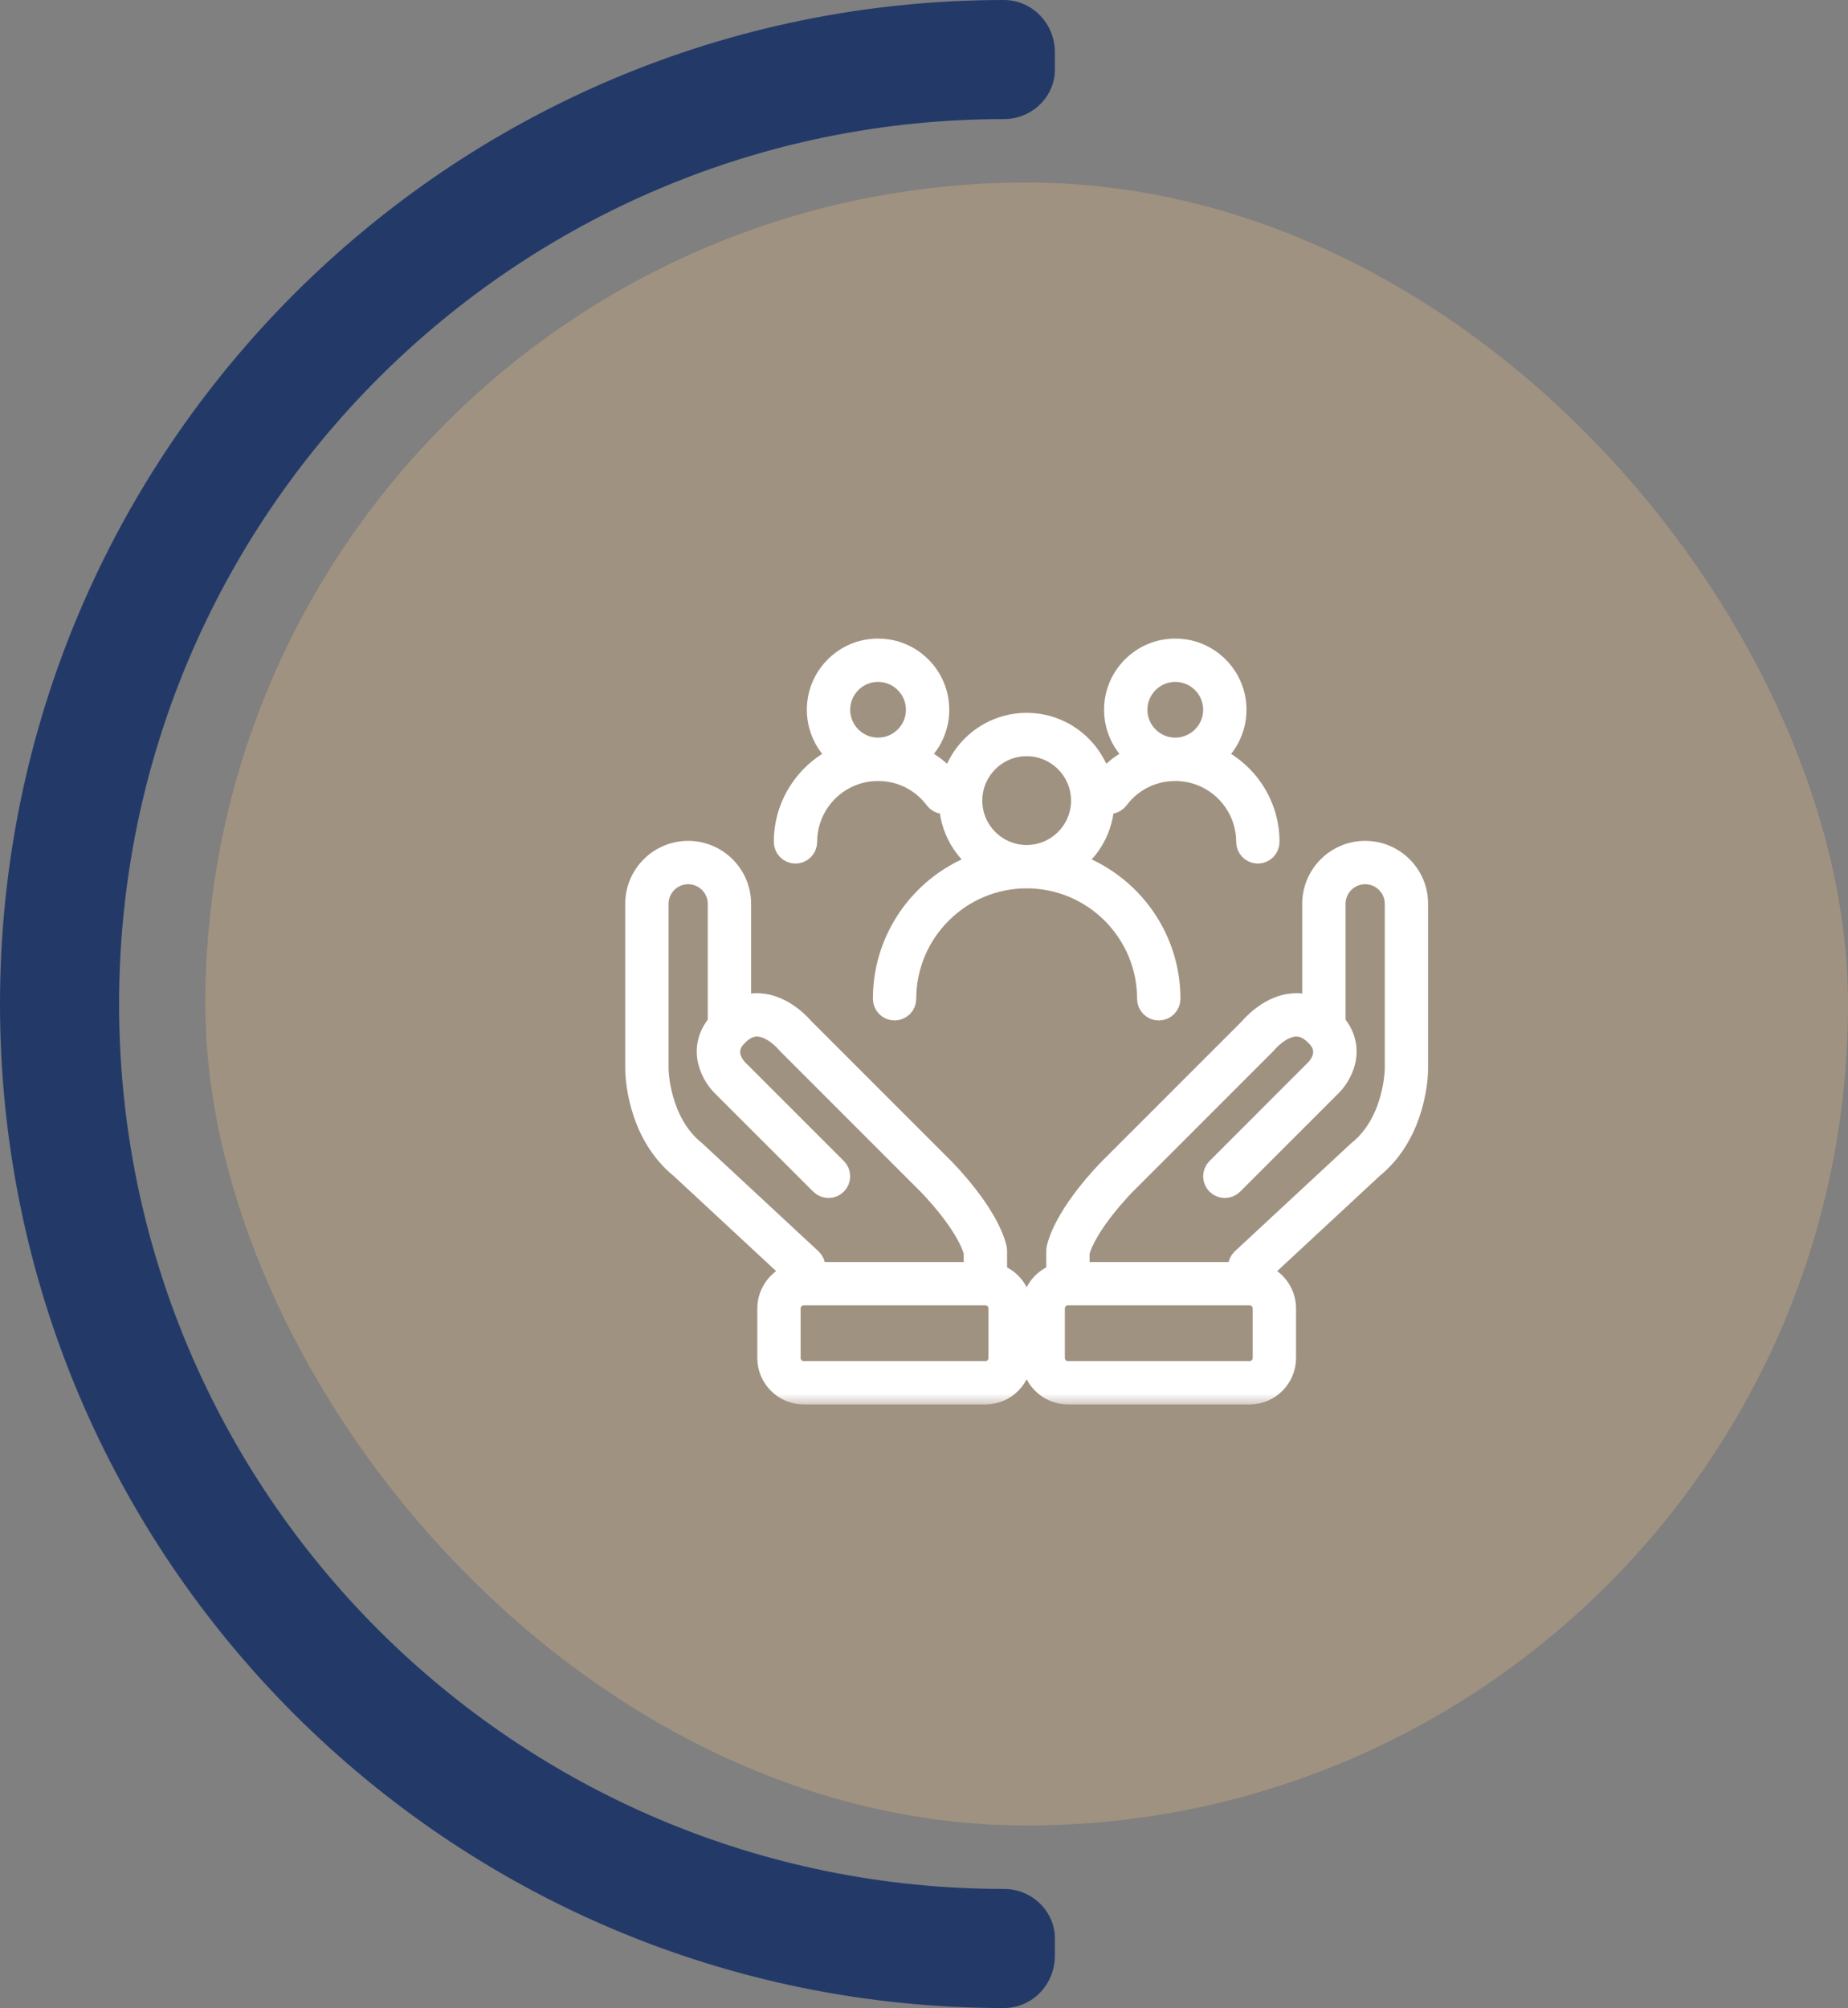 <svg width="81" height="88" viewBox="0 0 81 88" fill="none" xmlns="http://www.w3.org/2000/svg">
<rect x="0" y="0" width="81" height="88" fill="#808080" stroke="none"/>
<path fill-rule="evenodd" clip-rule="evenodd" d="M46.237 2.294C46.237 1.04 45.254 0 44 0C19.7 0 0 19.7 0 44C0 68.3 19.7 88 44 88C45.254 88 46.237 86.96 46.237 85.706V84.955C46.237 83.74 45.215 82.78 44 82.78C22.583 82.78 5.22 65.417 5.22 44C5.22 22.583 22.583 5.22 44 5.22C45.215 5.22 46.237 4.26 46.237 3.045V2.294Z" fill="#233A69"/>
<rect x="9" y="8" width="72" height="71.999" rx="35.999" fill="#A09281"/>
<mask id="path-3-outside-1_344_2353" maskUnits="userSpaceOnUse" x="26.991" y="27.572" width="36" height="34" fill="black">
<rect fill="white" x="26.991" y="27.572" width="36" height="34"/>
<path d="M54.771 60.961H46.81C46.011 60.961 45.362 60.311 45.362 59.513V57.342C45.362 56.669 45.824 56.101 46.448 55.94V54.809C46.448 54.779 46.451 54.749 46.459 54.721C46.84 53.194 48.648 51.372 48.725 51.296L54.865 45.156C54.979 45.019 55.725 44.172 56.719 44.117C57.049 44.099 57.366 44.167 57.666 44.321V39.609C57.666 38.412 58.64 37.438 59.838 37.438C61.035 37.438 62.009 38.412 62.009 39.609V46.847C62.009 46.957 61.987 49.562 60.074 51.102L55.133 55.69V55.94C55.757 56.101 56.219 56.669 56.219 57.342V59.513C56.219 60.311 55.569 60.961 54.771 60.961ZM46.81 56.618C46.41 56.618 46.086 56.943 46.086 57.342V59.513C46.086 59.912 46.41 60.237 46.81 60.237H54.771C55.17 60.237 55.495 59.912 55.495 59.513V57.342C55.495 56.943 55.17 56.618 54.771 56.618H46.81ZM47.172 55.894H54.409V55.532C54.409 55.432 54.451 55.336 54.525 55.267L59.591 50.563C59.598 50.557 59.605 50.551 59.612 50.545C61.259 49.227 61.285 46.87 61.285 46.846V39.609C61.285 38.811 60.636 38.162 59.838 38.162C59.039 38.162 58.39 38.811 58.39 39.609V44.894C58.971 45.549 58.926 46.202 58.779 46.645C58.62 47.119 58.318 47.431 58.284 47.465L53.941 51.807C53.8 51.949 53.571 51.949 53.43 51.807C53.288 51.666 53.288 51.437 53.43 51.296L57.772 46.953C57.855 46.868 58.57 46.092 57.773 45.294C57.773 45.294 57.772 45.293 57.771 45.292C57.448 44.969 57.118 44.821 56.762 44.84C56.028 44.878 55.421 45.619 55.415 45.626C55.407 45.636 55.398 45.646 55.389 45.655L49.237 51.807C49.22 51.825 47.53 53.528 47.172 54.855V55.894H47.172ZM43.191 60.961H35.229C34.431 60.961 33.782 60.311 33.782 59.513V57.342C33.782 56.669 34.244 56.101 34.867 55.94V55.69L29.926 51.102C28.013 49.562 27.991 46.957 27.991 46.847V39.609C27.991 38.412 28.965 37.438 30.163 37.438C31.36 37.438 32.334 38.412 32.334 39.609V44.321C32.634 44.167 32.951 44.099 33.281 44.117C34.275 44.172 35.021 45.019 35.136 45.156L41.275 51.296C41.352 51.373 43.16 53.194 43.542 54.721C43.549 54.749 43.553 54.779 43.553 54.809V55.94C44.176 56.101 44.638 56.669 44.638 57.342V59.513C44.638 60.311 43.989 60.961 43.191 60.961ZM35.229 56.618C34.83 56.618 34.505 56.943 34.505 57.342V59.513C34.505 59.912 34.83 60.237 35.229 60.237H43.191C43.59 60.237 43.914 59.912 43.914 59.513V57.342C43.914 56.943 43.59 56.618 43.191 56.618H35.229ZM35.591 55.894H42.829V54.855C42.471 53.528 40.781 51.825 40.763 51.807L34.611 45.655C34.602 45.646 34.593 45.636 34.585 45.626C34.579 45.619 33.972 44.879 33.238 44.84C32.883 44.82 32.553 44.969 32.229 45.293C32.228 45.293 32.228 45.294 32.227 45.294C31.431 46.092 32.145 46.868 32.229 46.954L36.571 51.296C36.712 51.437 36.712 51.666 36.571 51.807C36.429 51.949 36.2 51.949 36.059 51.807L31.716 47.465C31.682 47.431 31.38 47.119 31.222 46.645C31.074 46.202 31.029 45.549 31.61 44.894V39.609C31.61 38.811 30.961 38.162 30.163 38.162C29.365 38.162 28.715 38.811 28.715 39.609V46.847C28.715 46.87 28.742 49.227 30.389 50.545C30.396 50.551 30.402 50.557 30.409 50.563L35.475 55.267C35.549 55.336 35.591 55.432 35.591 55.532V55.894H35.591ZM50.79 44.133C50.59 44.133 50.428 43.971 50.428 43.771C50.428 40.778 47.993 38.343 45 38.343C42.007 38.343 39.572 40.778 39.572 43.771C39.572 43.971 39.41 44.133 39.21 44.133C39.01 44.133 38.848 43.971 38.848 43.771C38.848 40.97 40.729 38.6 43.294 37.859C42.364 37.285 41.743 36.257 41.743 35.086C41.743 33.29 43.204 31.828 45 31.828C46.796 31.828 48.257 33.29 48.257 35.086C48.257 36.257 47.636 37.285 46.706 37.859C49.271 38.6 51.152 40.97 51.152 43.771C51.152 43.971 50.99 44.133 50.79 44.133ZM45 32.552C43.603 32.552 42.467 33.689 42.467 35.086C42.467 36.482 43.603 37.619 45 37.619C46.397 37.619 47.533 36.482 47.533 35.086C47.533 33.689 46.397 32.552 45 32.552ZM55.133 37.257C54.933 37.257 54.771 37.095 54.771 36.895C54.771 35.099 53.31 33.638 51.514 33.638C50.48 33.638 49.53 34.113 48.908 34.941C48.788 35.101 48.561 35.133 48.401 35.013C48.242 34.893 48.209 34.666 48.329 34.506C48.786 33.899 49.386 33.447 50.067 33.183C49.411 32.725 48.981 31.964 48.981 31.105C48.981 29.708 50.117 28.572 51.514 28.572C52.911 28.572 54.047 29.708 54.047 31.105C54.047 31.965 53.616 32.727 52.958 33.185C54.441 33.765 55.495 35.209 55.495 36.895C55.495 37.095 55.333 37.257 55.133 37.257ZM51.514 29.295C50.516 29.295 49.705 30.107 49.705 31.105C49.705 32.102 50.516 32.914 51.514 32.914C52.512 32.914 53.324 32.102 53.324 31.105C53.324 30.107 52.512 29.295 51.514 29.295ZM34.867 37.257C34.667 37.257 34.505 37.095 34.505 36.895C34.505 35.209 35.559 33.765 37.042 33.185C36.384 32.727 35.953 31.965 35.953 31.105C35.953 29.708 37.089 28.572 38.486 28.572C39.883 28.572 41.019 29.708 41.019 31.105C41.019 31.964 40.59 32.724 39.934 33.183C40.615 33.447 41.215 33.899 41.671 34.507C41.791 34.667 41.759 34.893 41.599 35.013C41.439 35.133 41.212 35.101 41.092 34.941C40.471 34.113 39.521 33.638 38.486 33.638C36.69 33.638 35.229 35.099 35.229 36.895C35.229 37.095 35.067 37.257 34.867 37.257ZM38.486 29.295C37.488 29.295 36.677 30.107 36.677 31.105C36.677 32.102 37.488 32.914 38.486 32.914C39.484 32.914 40.296 32.102 40.296 31.105C40.296 30.107 39.484 29.295 38.486 29.295Z"/>
</mask>
<path d="M54.771 60.961H46.81C46.011 60.961 45.362 60.311 45.362 59.513V57.342C45.362 56.669 45.824 56.101 46.448 55.94V54.809C46.448 54.779 46.451 54.749 46.459 54.721C46.84 53.194 48.648 51.372 48.725 51.296L54.865 45.156C54.979 45.019 55.725 44.172 56.719 44.117C57.049 44.099 57.366 44.167 57.666 44.321V39.609C57.666 38.412 58.64 37.438 59.838 37.438C61.035 37.438 62.009 38.412 62.009 39.609V46.847C62.009 46.957 61.987 49.562 60.074 51.102L55.133 55.69V55.94C55.757 56.101 56.219 56.669 56.219 57.342V59.513C56.219 60.311 55.569 60.961 54.771 60.961ZM46.81 56.618C46.41 56.618 46.086 56.943 46.086 57.342V59.513C46.086 59.912 46.41 60.237 46.81 60.237H54.771C55.17 60.237 55.495 59.912 55.495 59.513V57.342C55.495 56.943 55.17 56.618 54.771 56.618H46.81ZM47.172 55.894H54.409V55.532C54.409 55.432 54.451 55.336 54.525 55.267L59.591 50.563C59.598 50.557 59.605 50.551 59.612 50.545C61.259 49.227 61.285 46.87 61.285 46.846V39.609C61.285 38.811 60.636 38.162 59.838 38.162C59.039 38.162 58.39 38.811 58.39 39.609V44.894C58.971 45.549 58.926 46.202 58.779 46.645C58.62 47.119 58.318 47.431 58.284 47.465L53.941 51.807C53.8 51.949 53.571 51.949 53.43 51.807C53.288 51.666 53.288 51.437 53.43 51.296L57.772 46.953C57.855 46.868 58.57 46.092 57.773 45.294C57.773 45.294 57.772 45.293 57.771 45.292C57.448 44.969 57.118 44.821 56.762 44.84C56.028 44.878 55.421 45.619 55.415 45.626C55.407 45.636 55.398 45.646 55.389 45.655L49.237 51.807C49.22 51.825 47.53 53.528 47.172 54.855V55.894H47.172ZM43.191 60.961H35.229C34.431 60.961 33.782 60.311 33.782 59.513V57.342C33.782 56.669 34.244 56.101 34.867 55.94V55.69L29.926 51.102C28.013 49.562 27.991 46.957 27.991 46.847V39.609C27.991 38.412 28.965 37.438 30.163 37.438C31.36 37.438 32.334 38.412 32.334 39.609V44.321C32.634 44.167 32.951 44.099 33.281 44.117C34.275 44.172 35.021 45.019 35.136 45.156L41.275 51.296C41.352 51.373 43.16 53.194 43.542 54.721C43.549 54.749 43.553 54.779 43.553 54.809V55.94C44.176 56.101 44.638 56.669 44.638 57.342V59.513C44.638 60.311 43.989 60.961 43.191 60.961ZM35.229 56.618C34.83 56.618 34.505 56.943 34.505 57.342V59.513C34.505 59.912 34.83 60.237 35.229 60.237H43.191C43.59 60.237 43.914 59.912 43.914 59.513V57.342C43.914 56.943 43.59 56.618 43.191 56.618H35.229ZM35.591 55.894H42.829V54.855C42.471 53.528 40.781 51.825 40.763 51.807L34.611 45.655C34.602 45.646 34.593 45.636 34.585 45.626C34.579 45.619 33.972 44.879 33.238 44.84C32.883 44.82 32.553 44.969 32.229 45.293C32.228 45.293 32.228 45.294 32.227 45.294C31.431 46.092 32.145 46.868 32.229 46.954L36.571 51.296C36.712 51.437 36.712 51.666 36.571 51.807C36.429 51.949 36.2 51.949 36.059 51.807L31.716 47.465C31.682 47.431 31.38 47.119 31.222 46.645C31.074 46.202 31.029 45.549 31.61 44.894V39.609C31.61 38.811 30.961 38.162 30.163 38.162C29.365 38.162 28.715 38.811 28.715 39.609V46.847C28.715 46.87 28.742 49.227 30.389 50.545C30.396 50.551 30.402 50.557 30.409 50.563L35.475 55.267C35.549 55.336 35.591 55.432 35.591 55.532V55.894H35.591ZM50.79 44.133C50.59 44.133 50.428 43.971 50.428 43.771C50.428 40.778 47.993 38.343 45 38.343C42.007 38.343 39.572 40.778 39.572 43.771C39.572 43.971 39.41 44.133 39.21 44.133C39.01 44.133 38.848 43.971 38.848 43.771C38.848 40.97 40.729 38.6 43.294 37.859C42.364 37.285 41.743 36.257 41.743 35.086C41.743 33.29 43.204 31.828 45 31.828C46.796 31.828 48.257 33.29 48.257 35.086C48.257 36.257 47.636 37.285 46.706 37.859C49.271 38.6 51.152 40.97 51.152 43.771C51.152 43.971 50.99 44.133 50.79 44.133ZM45 32.552C43.603 32.552 42.467 33.689 42.467 35.086C42.467 36.482 43.603 37.619 45 37.619C46.397 37.619 47.533 36.482 47.533 35.086C47.533 33.689 46.397 32.552 45 32.552ZM55.133 37.257C54.933 37.257 54.771 37.095 54.771 36.895C54.771 35.099 53.31 33.638 51.514 33.638C50.48 33.638 49.53 34.113 48.908 34.941C48.788 35.101 48.561 35.133 48.401 35.013C48.242 34.893 48.209 34.666 48.329 34.506C48.786 33.899 49.386 33.447 50.067 33.183C49.411 32.725 48.981 31.964 48.981 31.105C48.981 29.708 50.117 28.572 51.514 28.572C52.911 28.572 54.047 29.708 54.047 31.105C54.047 31.965 53.616 32.727 52.958 33.185C54.441 33.765 55.495 35.209 55.495 36.895C55.495 37.095 55.333 37.257 55.133 37.257ZM51.514 29.295C50.516 29.295 49.705 30.107 49.705 31.105C49.705 32.102 50.516 32.914 51.514 32.914C52.512 32.914 53.324 32.102 53.324 31.105C53.324 30.107 52.512 29.295 51.514 29.295ZM34.867 37.257C34.667 37.257 34.505 37.095 34.505 36.895C34.505 35.209 35.559 33.765 37.042 33.185C36.384 32.727 35.953 31.965 35.953 31.105C35.953 29.708 37.089 28.572 38.486 28.572C39.883 28.572 41.019 29.708 41.019 31.105C41.019 31.964 40.59 32.724 39.934 33.183C40.615 33.447 41.215 33.899 41.671 34.507C41.791 34.667 41.759 34.893 41.599 35.013C41.439 35.133 41.212 35.101 41.092 34.941C40.471 34.113 39.521 33.638 38.486 33.638C36.69 33.638 35.229 35.099 35.229 36.895C35.229 37.095 35.067 37.257 34.867 37.257ZM38.486 29.295C37.488 29.295 36.677 30.107 36.677 31.105C36.677 32.102 37.488 32.914 38.486 32.914C39.484 32.914 40.296 32.102 40.296 31.105C40.296 30.107 39.484 29.295 38.486 29.295Z" fill="white"/>
<path d="M54.771 60.961H46.81C46.011 60.961 45.362 60.311 45.362 59.513V57.342C45.362 56.669 45.824 56.101 46.448 55.94V54.809C46.448 54.779 46.451 54.749 46.459 54.721C46.84 53.194 48.648 51.372 48.725 51.296L54.865 45.156C54.979 45.019 55.725 44.172 56.719 44.117C57.049 44.099 57.366 44.167 57.666 44.321V39.609C57.666 38.412 58.64 37.438 59.838 37.438C61.035 37.438 62.009 38.412 62.009 39.609V46.847C62.009 46.957 61.987 49.562 60.074 51.102L55.133 55.69V55.94C55.757 56.101 56.219 56.669 56.219 57.342V59.513C56.219 60.311 55.569 60.961 54.771 60.961ZM46.81 56.618C46.41 56.618 46.086 56.943 46.086 57.342V59.513C46.086 59.912 46.41 60.237 46.81 60.237H54.771C55.17 60.237 55.495 59.912 55.495 59.513V57.342C55.495 56.943 55.17 56.618 54.771 56.618H46.81ZM47.172 55.894H54.409V55.532C54.409 55.432 54.451 55.336 54.525 55.267L59.591 50.563C59.598 50.557 59.605 50.551 59.612 50.545C61.259 49.227 61.285 46.87 61.285 46.846V39.609C61.285 38.811 60.636 38.162 59.838 38.162C59.039 38.162 58.39 38.811 58.39 39.609V44.894C58.971 45.549 58.926 46.202 58.779 46.645C58.62 47.119 58.318 47.431 58.284 47.465L53.941 51.807C53.8 51.949 53.571 51.949 53.43 51.807C53.288 51.666 53.288 51.437 53.43 51.296L57.772 46.953C57.855 46.868 58.57 46.092 57.773 45.294C57.773 45.294 57.772 45.293 57.771 45.292C57.448 44.969 57.118 44.821 56.762 44.84C56.028 44.878 55.421 45.619 55.415 45.626C55.407 45.636 55.398 45.646 55.389 45.655L49.237 51.807C49.22 51.825 47.53 53.528 47.172 54.855V55.894H47.172ZM43.191 60.961H35.229C34.431 60.961 33.782 60.311 33.782 59.513V57.342C33.782 56.669 34.244 56.101 34.867 55.94V55.69L29.926 51.102C28.013 49.562 27.991 46.957 27.991 46.847V39.609C27.991 38.412 28.965 37.438 30.163 37.438C31.36 37.438 32.334 38.412 32.334 39.609V44.321C32.634 44.167 32.951 44.099 33.281 44.117C34.275 44.172 35.021 45.019 35.136 45.156L41.275 51.296C41.352 51.373 43.16 53.194 43.542 54.721C43.549 54.749 43.553 54.779 43.553 54.809V55.94C44.176 56.101 44.638 56.669 44.638 57.342V59.513C44.638 60.311 43.989 60.961 43.191 60.961ZM35.229 56.618C34.83 56.618 34.505 56.943 34.505 57.342V59.513C34.505 59.912 34.83 60.237 35.229 60.237H43.191C43.59 60.237 43.914 59.912 43.914 59.513V57.342C43.914 56.943 43.59 56.618 43.191 56.618H35.229ZM35.591 55.894H42.829V54.855C42.471 53.528 40.781 51.825 40.763 51.807L34.611 45.655C34.602 45.646 34.593 45.636 34.585 45.626C34.579 45.619 33.972 44.879 33.238 44.84C32.883 44.82 32.553 44.969 32.229 45.293C32.228 45.293 32.228 45.294 32.227 45.294C31.431 46.092 32.145 46.868 32.229 46.954L36.571 51.296C36.712 51.437 36.712 51.666 36.571 51.807C36.429 51.949 36.2 51.949 36.059 51.807L31.716 47.465C31.682 47.431 31.38 47.119 31.222 46.645C31.074 46.202 31.029 45.549 31.61 44.894V39.609C31.61 38.811 30.961 38.162 30.163 38.162C29.365 38.162 28.715 38.811 28.715 39.609V46.847C28.715 46.87 28.742 49.227 30.389 50.545C30.396 50.551 30.402 50.557 30.409 50.563L35.475 55.267C35.549 55.336 35.591 55.432 35.591 55.532V55.894H35.591ZM50.79 44.133C50.59 44.133 50.428 43.971 50.428 43.771C50.428 40.778 47.993 38.343 45 38.343C42.007 38.343 39.572 40.778 39.572 43.771C39.572 43.971 39.41 44.133 39.21 44.133C39.01 44.133 38.848 43.971 38.848 43.771C38.848 40.97 40.729 38.6 43.294 37.859C42.364 37.285 41.743 36.257 41.743 35.086C41.743 33.29 43.204 31.828 45 31.828C46.796 31.828 48.257 33.29 48.257 35.086C48.257 36.257 47.636 37.285 46.706 37.859C49.271 38.6 51.152 40.97 51.152 43.771C51.152 43.971 50.99 44.133 50.79 44.133ZM45 32.552C43.603 32.552 42.467 33.689 42.467 35.086C42.467 36.482 43.603 37.619 45 37.619C46.397 37.619 47.533 36.482 47.533 35.086C47.533 33.689 46.397 32.552 45 32.552ZM55.133 37.257C54.933 37.257 54.771 37.095 54.771 36.895C54.771 35.099 53.31 33.638 51.514 33.638C50.48 33.638 49.53 34.113 48.908 34.941C48.788 35.101 48.561 35.133 48.401 35.013C48.242 34.893 48.209 34.666 48.329 34.506C48.786 33.899 49.386 33.447 50.067 33.183C49.411 32.725 48.981 31.964 48.981 31.105C48.981 29.708 50.117 28.572 51.514 28.572C52.911 28.572 54.047 29.708 54.047 31.105C54.047 31.965 53.616 32.727 52.958 33.185C54.441 33.765 55.495 35.209 55.495 36.895C55.495 37.095 55.333 37.257 55.133 37.257ZM51.514 29.295C50.516 29.295 49.705 30.107 49.705 31.105C49.705 32.102 50.516 32.914 51.514 32.914C52.512 32.914 53.324 32.102 53.324 31.105C53.324 30.107 52.512 29.295 51.514 29.295ZM34.867 37.257C34.667 37.257 34.505 37.095 34.505 36.895C34.505 35.209 35.559 33.765 37.042 33.185C36.384 32.727 35.953 31.965 35.953 31.105C35.953 29.708 37.089 28.572 38.486 28.572C39.883 28.572 41.019 29.708 41.019 31.105C41.019 31.964 40.59 32.724 39.934 33.183C40.615 33.447 41.215 33.899 41.671 34.507C41.791 34.667 41.759 34.893 41.599 35.013C41.439 35.133 41.212 35.101 41.092 34.941C40.471 34.113 39.521 33.638 38.486 33.638C36.69 33.638 35.229 35.099 35.229 36.895C35.229 37.095 35.067 37.257 34.867 37.257ZM38.486 29.295C37.488 29.295 36.677 30.107 36.677 31.105C36.677 32.102 37.488 32.914 38.486 32.914C39.484 32.914 40.296 32.102 40.296 31.105C40.296 30.107 39.484 29.295 38.486 29.295Z" stroke="white" stroke-width="1.176" mask="url(#path-3-outside-1_344_2353)"/>
</svg>
